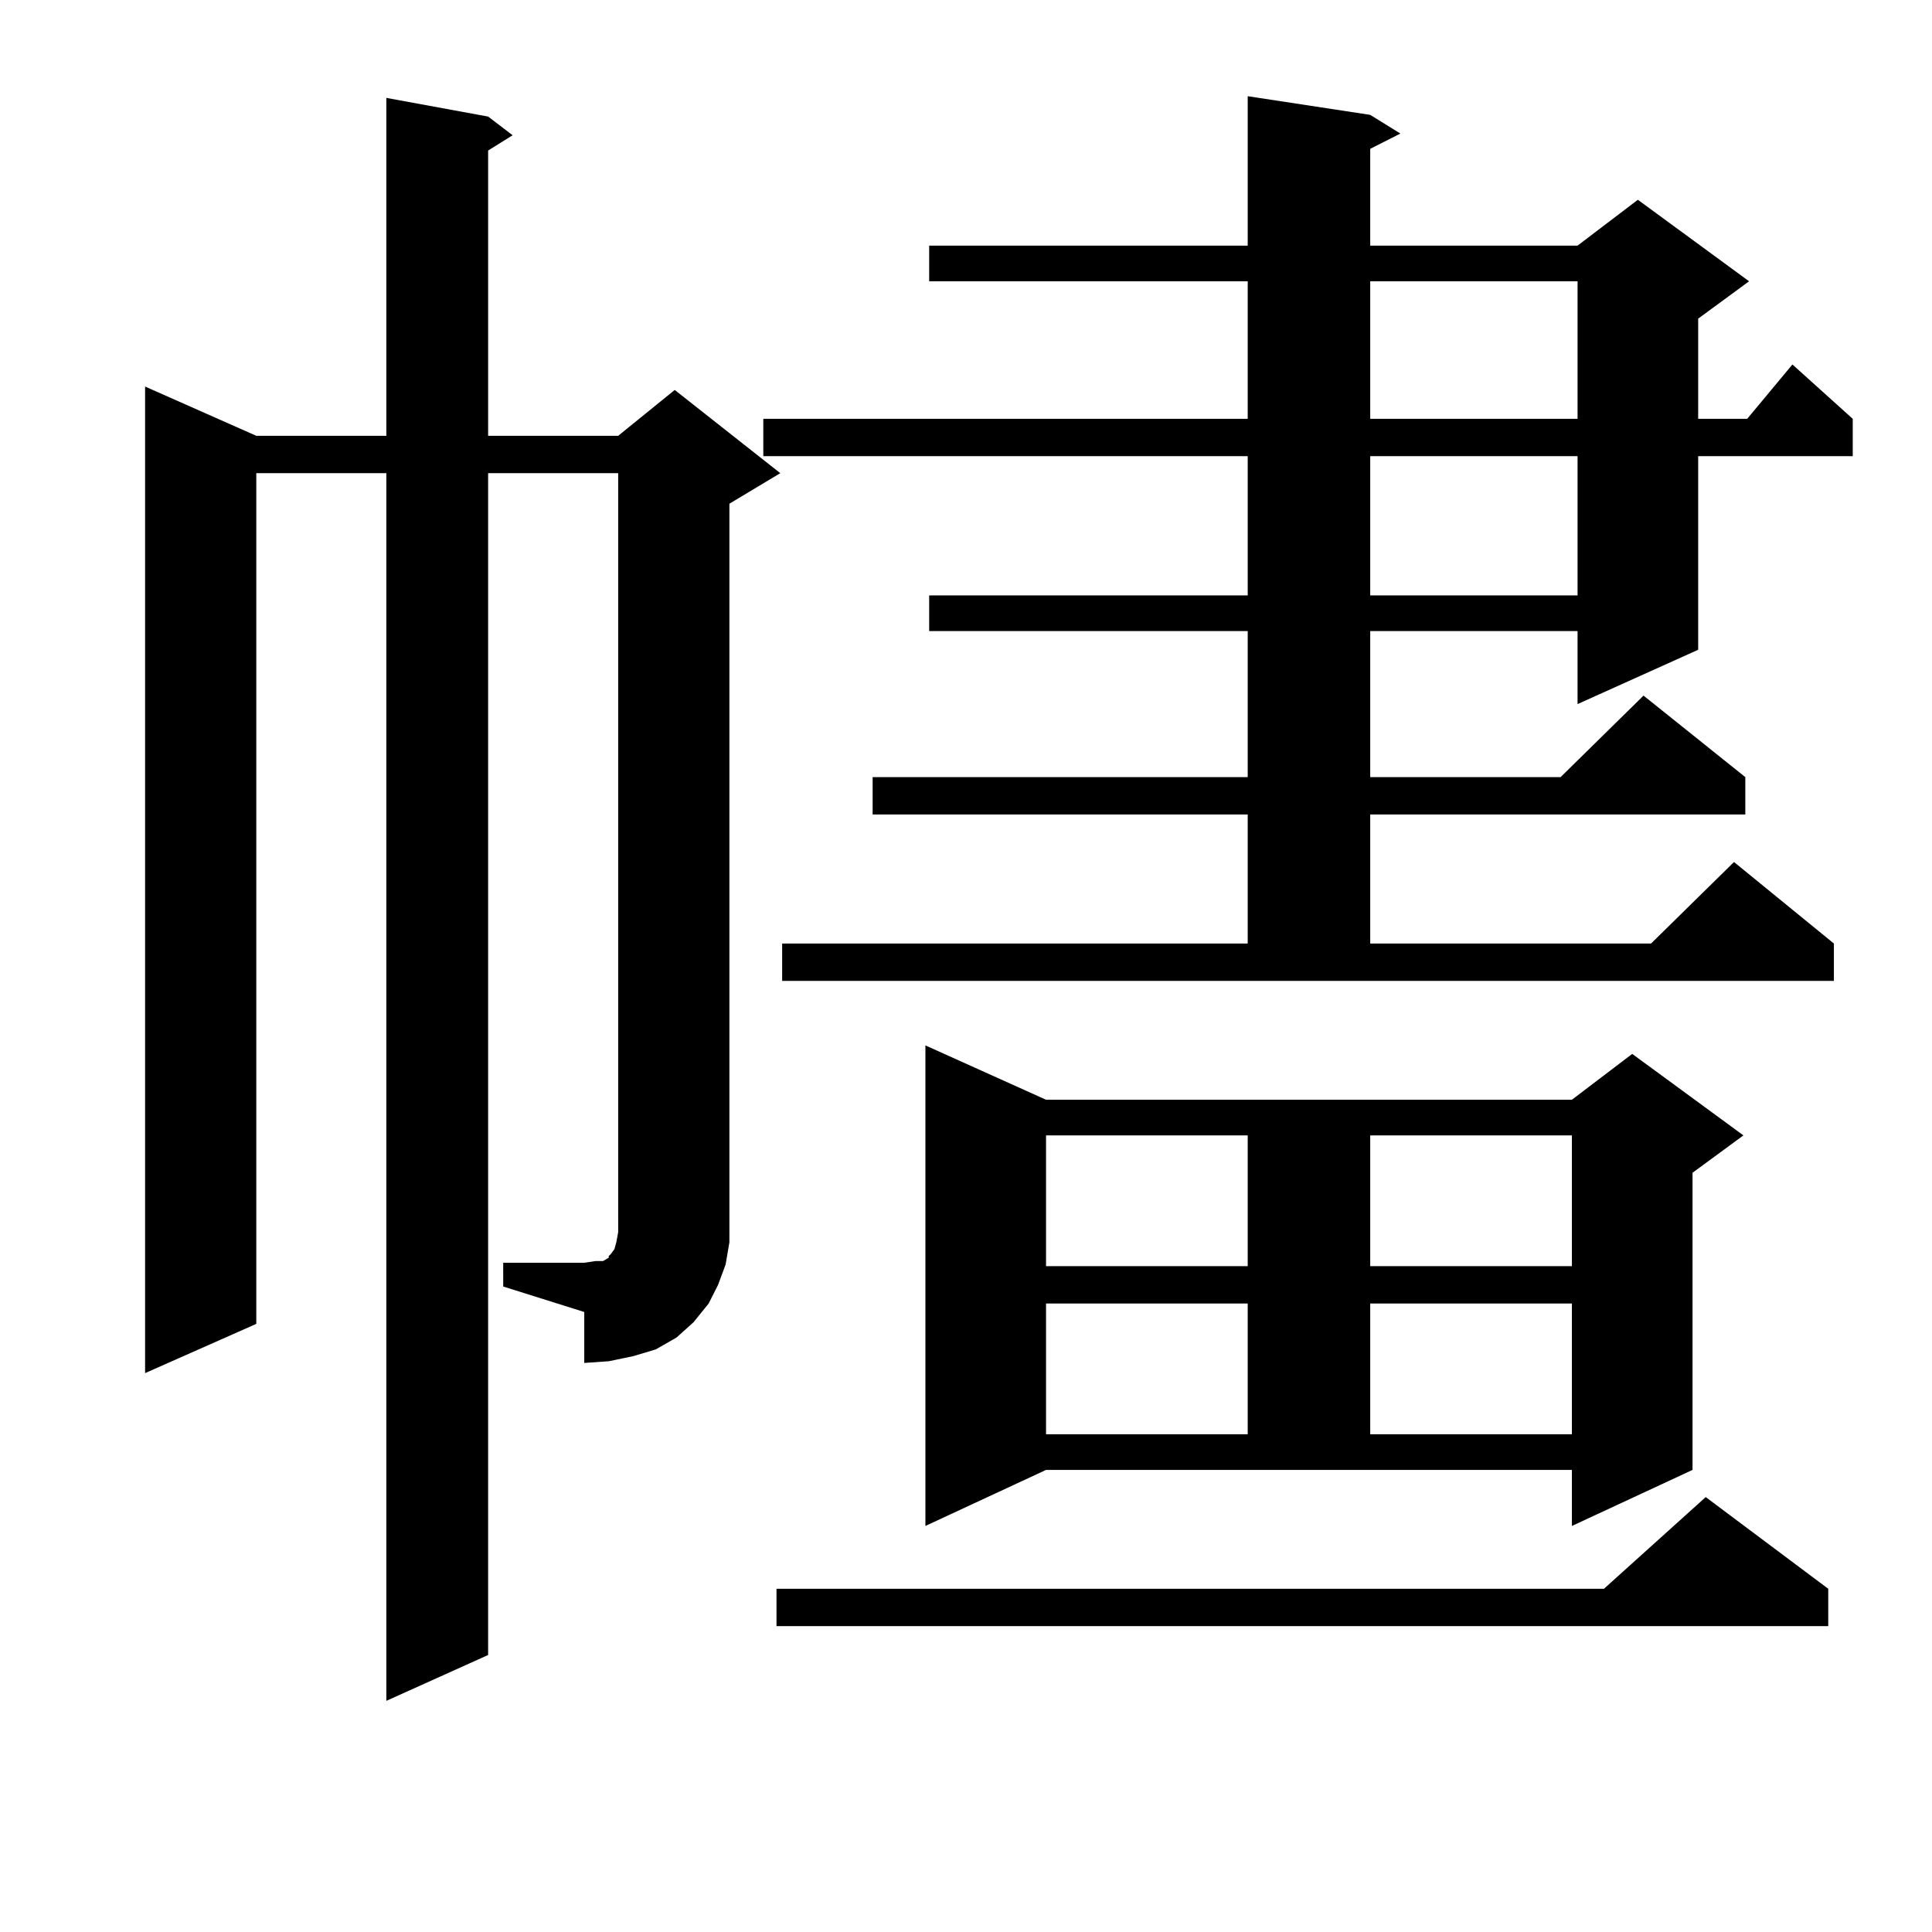 <?xml version="1.0" encoding="utf-8"?>
<!-- Generator: Adobe Illustrator 16.0.0, SVG Export Plug-In . SVG Version: 6.00 Build 0)  -->
<!DOCTYPE svg PUBLIC "-//W3C//DTD SVG 1.1//EN" "http://www.w3.org/Graphics/SVG/1.1/DTD/svg11.dtd">
<svg version="1.1" id="图层_1" xmlns="http://www.w3.org/2000/svg" xmlns:xlink="http://www.w3.org/1999/xlink" x="0px" y="0px"
	 width="1000px" height="1000px" viewBox="0 0 1000 1000" enable-background="new 0 0 1000 1000" xml:space="preserve">
<path d="M260.457,653.597h41.95l5.854-0.879h3.902l2.927-1.758v-0.879l0.976-0.879l1.951-2.637l0.976-3.516l0.976-5.273v-6.152
	V244.906h-67.315v611.719l-52.681,23.73V244.906h-67.315v440.332l-57.56,25.488V200.082l57.56,25.488h67.315V50.668l52.681,9.668
	l12.683,9.668l-12.683,7.91V225.57h67.315l29.268-23.73l54.633,43.066l-26.341,15.82v370.898v11.426l-1.951,11.426l-3.902,10.547
	l-4.878,9.668l-7.805,9.668l-8.78,7.91l-10.731,6.152l-11.707,3.516l-12.683,2.637l-12.683,0.879v-26.367l-41.95-13.184V653.597z
	 M404.844,488.363h240.97v-66.797H451.672V402.23h194.142v-75.586H480.939v-18.457h164.874v-72.07H395.088v-19.336h250.726V145.59
	H480.939v-18.457h164.874V49.789l63.413,9.668l15.609,9.668l-15.609,7.91v50.098h107.314l31.219-23.73l57.56,42.188l-26.341,19.336
	v51.855h25.365l23.414-28.125l31.219,28.125v19.336h-79.998v100.195l-62.438,28.125v-37.793H709.227v75.586h98.534l42.926-42.188
	l52.682,42.188v19.336H709.227v66.797h145.362l42.926-42.188l51.706,42.188v19.336H404.844V488.363z M946.294,822.347v19.336
	H401.917v-19.336h428.282l52.682-47.461L946.294,822.347z M478.988,789.828v-248.73l62.438,28.125h272.188l31.219-23.73
	l57.56,42.188l-26.341,19.336v153.809l-62.438,29.004v-29.004H541.426L478.988,789.828z M541.426,587.679v67.676h104.388v-67.676
	H541.426z M541.426,674.691v67.676h104.388v-67.676H541.426z M709.227,145.59v71.191h107.314V145.59H709.227z M709.227,236.117
	v72.07h107.314v-72.07H709.227z M709.227,587.679v67.676h104.388v-67.676H709.227z M709.227,674.691v67.676h104.388v-67.676H709.227
	z"/>
</svg>
